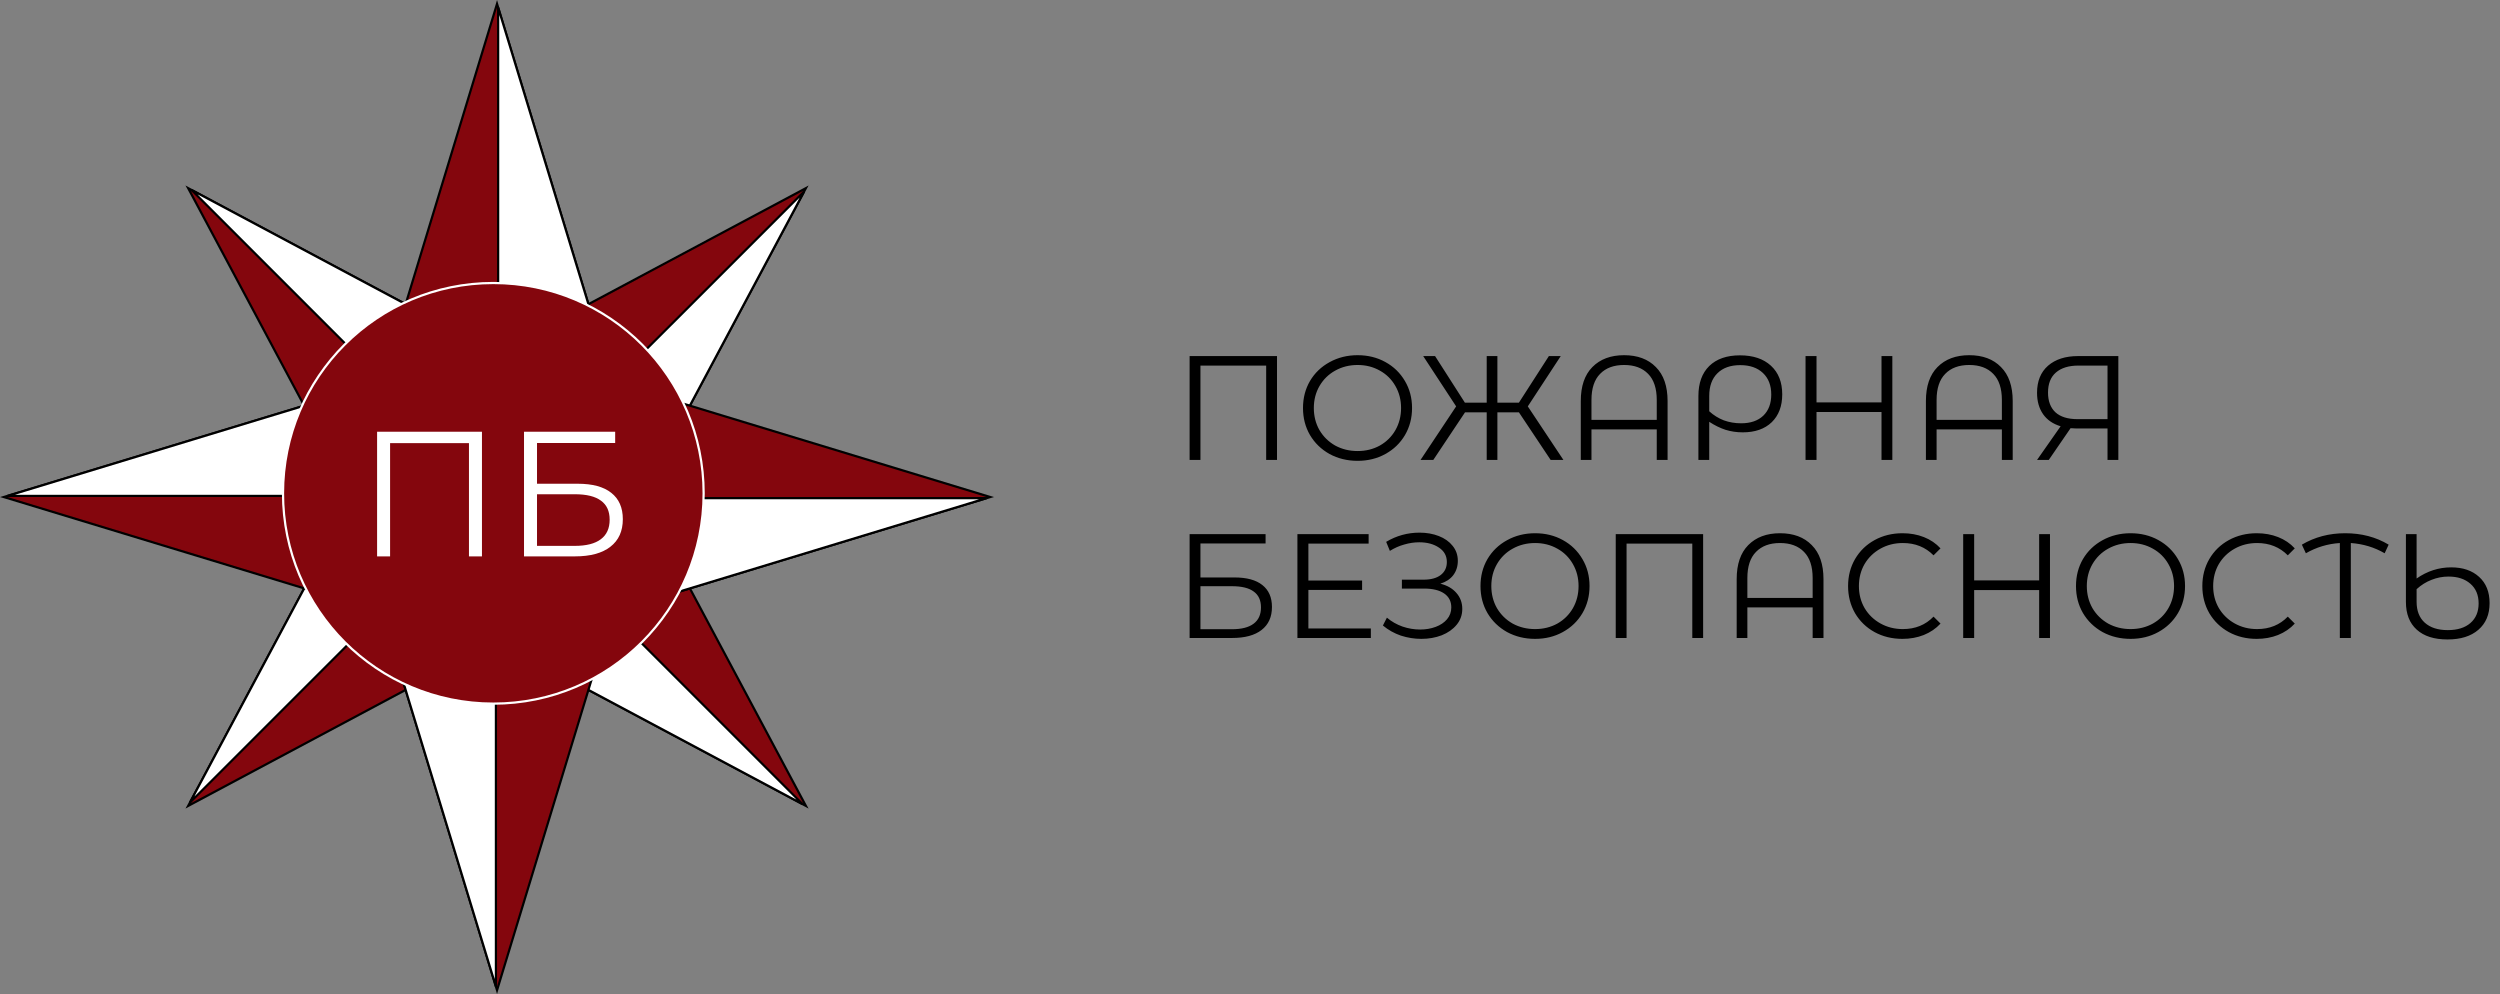 <?xml version="1.0" encoding="UTF-8"?> <svg xmlns="http://www.w3.org/2000/svg" width="337" height="134" viewBox="0 0 337 134" fill="none"><rect x="0" y="0" width="337" height="134" fill="#808080" stroke="none"/><path d="M97.664 45.926L86.461 66.923L86.423 66.994L86.461 67.064L108.635 108.635L67.062 86.465L66.992 86.427L66.922 86.465L25.364 108.635L47.536 67.077L47.573 67.006L47.536 66.936L25.364 25.364L66.935 47.538L67.005 47.576L67.075 47.538L108.635 25.364L97.664 45.926Z" fill="#84060D" stroke="black" stroke-width="0.3"></path><path d="M108.179 108.392L67.142 86.507L67.147 67.361L108.179 108.392ZM25.608 108.178L47.493 67.155L66.635 67.15L25.608 108.178ZM86.503 66.844L67.361 66.849L108.391 25.821L86.503 66.844ZM66.853 47.495L66.849 66.638L25.82 25.607L66.853 47.495Z" fill="white" stroke="black" stroke-width="0.3"></path><path d="M82.49 51.423L82.513 51.5L82.59 51.523L133.483 67L82.59 82.478L82.513 82.5L82.49 82.577L67 133.483L51.51 82.577L51.487 82.5L51.41 82.478L0.516 67L51.41 51.523L51.487 51.5L51.51 51.423L67 0.516L82.49 51.423Z" fill="#84060D" stroke="black" stroke-width="0.3"></path><path d="M66.85 132.989L51.535 82.663L66.85 67.362V132.989ZM132.989 67.15L82.676 82.451L67.363 67.15H132.989ZM66.637 66.85H1.011L51.323 51.548L66.637 66.85ZM82.464 51.336L67.15 66.637V1.01L82.464 51.336Z" fill="white" stroke="black" stroke-width="0.3"></path><circle cx="66.5" cy="66.5" r="28.35" fill="#84060D" stroke="white" stroke-width="0.3"></circle><path d="M64.968 58.2V75H63.216V59.736H52.584V75H50.832V58.2H64.968ZM70.637 58.2H82.925V59.712H72.389V65.208H77.885C79.869 65.208 81.373 65.616 82.397 66.432C83.437 67.248 83.957 68.432 83.957 69.984C83.957 71.6 83.397 72.84 82.277 73.704C81.173 74.568 79.581 75 77.501 75H70.637V58.2ZM77.477 73.584C79.029 73.584 80.197 73.288 80.981 72.696C81.781 72.104 82.181 71.224 82.181 70.056C82.181 68.904 81.789 68.048 81.005 67.488C80.237 66.912 79.061 66.624 77.477 66.624H72.389V73.584H77.477Z" fill="white"></path><path d="M172.14 48V62H170.68V49.28H161.82V62H160.36V48H172.14ZM183.004 62.12C181.617 62.12 180.357 61.813 179.224 61.2C178.104 60.573 177.224 59.72 176.584 58.64C175.957 57.56 175.644 56.347 175.644 55C175.644 53.653 175.957 52.44 176.584 51.36C177.224 50.28 178.104 49.433 179.224 48.82C180.357 48.193 181.617 47.88 183.004 47.88C184.391 47.88 185.637 48.187 186.744 48.8C187.864 49.413 188.744 50.267 189.384 51.36C190.024 52.44 190.344 53.653 190.344 55C190.344 56.347 190.024 57.567 189.384 58.66C188.744 59.74 187.864 60.587 186.744 61.2C185.637 61.813 184.391 62.12 183.004 62.12ZM183.004 60.8C184.111 60.8 185.111 60.553 186.004 60.06C186.897 59.553 187.597 58.86 188.104 57.98C188.611 57.087 188.864 56.093 188.864 55C188.864 53.907 188.611 52.92 188.104 52.04C187.597 51.147 186.897 50.453 186.004 49.96C185.111 49.453 184.111 49.2 183.004 49.2C181.897 49.2 180.891 49.453 179.984 49.96C179.091 50.453 178.384 51.147 177.864 52.04C177.357 52.92 177.104 53.907 177.104 55C177.104 56.093 177.357 57.087 177.864 57.98C178.384 58.86 179.091 59.553 179.984 60.06C180.891 60.553 181.897 60.8 183.004 60.8ZM204.748 55.58H201.848V62H200.408V55.58H197.488L193.208 62H191.488L196.288 54.78L191.848 48H193.448L197.468 54.28H200.408V48H201.848V54.28H204.748L208.788 48H210.388L205.948 54.78L210.748 62H209.028L204.748 55.58ZM218.93 47.88C220.743 47.88 222.17 48.413 223.21 49.48C224.263 50.533 224.79 52.06 224.79 54.06V62H223.33V57.88H214.53V62H213.09V54.06C213.09 52.06 213.61 50.533 214.65 49.48C215.703 48.413 217.13 47.88 218.93 47.88ZM223.33 56.6V53.92C223.33 52.36 222.943 51.187 222.17 50.4C221.396 49.6 220.316 49.2 218.93 49.2C217.543 49.2 216.463 49.6 215.69 50.4C214.916 51.187 214.53 52.36 214.53 53.92V56.6H223.33ZM234.545 47.9C236.319 47.9 237.712 48.367 238.725 49.3C239.739 50.233 240.245 51.52 240.245 53.16C240.245 54.747 239.772 56 238.825 56.92C237.879 57.827 236.579 58.28 234.925 58.28C234.112 58.28 233.339 58.167 232.605 57.94C231.872 57.7 231.139 57.34 230.405 56.86V62H228.945V53.38C228.945 51.647 229.432 50.3 230.405 49.34C231.392 48.38 232.772 47.9 234.545 47.9ZM234.705 57.06C235.972 57.06 236.965 56.72 237.685 56.04C238.405 55.347 238.765 54.393 238.765 53.18C238.765 51.953 238.392 50.987 237.645 50.28C236.899 49.573 235.879 49.22 234.585 49.22C233.265 49.22 232.239 49.587 231.505 50.32C230.772 51.04 230.405 52.06 230.405 53.38V55.44C230.992 55.973 231.645 56.38 232.365 56.66C233.099 56.927 233.879 57.06 234.705 57.06ZM255.087 48V62H253.627V55.54H244.867V62H243.387V48H244.867V54.24H253.627V48H255.087ZM265.453 47.88C267.266 47.88 268.693 48.413 269.733 49.48C270.786 50.533 271.313 52.06 271.313 54.06V62H269.853V57.88H261.053V62H259.613V54.06C259.613 52.06 260.133 50.533 261.173 49.48C262.226 48.413 263.653 47.88 265.453 47.88ZM269.853 56.6V53.92C269.853 52.36 269.466 51.187 268.693 50.4C267.92 49.6 266.84 49.2 265.453 49.2C264.066 49.2 262.986 49.6 262.213 50.4C261.44 51.187 261.053 52.36 261.053 53.92V56.6H269.853ZM285.553 48V62H284.093V57.76H279.913C279.727 57.76 279.46 57.747 279.113 57.72L276.173 62H274.593L277.773 57.46C276.747 57.153 275.96 56.613 275.413 55.84C274.867 55.053 274.593 54.093 274.593 52.96C274.593 51.387 275.087 50.167 276.073 49.3C277.073 48.433 278.42 48 280.113 48H285.553ZM276.073 52.92C276.073 54.067 276.407 54.953 277.073 55.58C277.753 56.193 278.74 56.5 280.033 56.5H284.093V49.28H280.173C278.867 49.28 277.853 49.593 277.133 50.22C276.427 50.833 276.073 51.733 276.073 52.92ZM160.36 72H170.6V73.26H161.82V77.84H166.4C168.053 77.84 169.307 78.18 170.16 78.86C171.027 79.54 171.46 80.527 171.46 81.82C171.46 83.167 170.993 84.2 170.06 84.92C169.14 85.64 167.813 86 166.08 86H160.36V72ZM166.06 84.82C167.353 84.82 168.327 84.573 168.98 84.08C169.647 83.587 169.98 82.853 169.98 81.88C169.98 80.92 169.653 80.207 169 79.74C168.36 79.26 167.38 79.02 166.06 79.02H161.82V84.82H166.06ZM176.211 78.26H183.611V79.52H176.211V78.26ZM176.371 84.72H184.791V86H174.891V72H184.491V73.28H176.371V84.72ZM194.155 78.68C195.075 78.907 195.795 79.32 196.315 79.92C196.848 80.52 197.115 81.24 197.115 82.08C197.115 82.893 196.862 83.607 196.355 84.22C195.848 84.833 195.175 85.307 194.335 85.64C193.495 85.96 192.582 86.12 191.595 86.12C190.662 86.12 189.742 85.973 188.835 85.68C187.942 85.373 187.135 84.92 186.415 84.32L186.955 83.26C187.568 83.78 188.268 84.18 189.055 84.46C189.842 84.727 190.635 84.86 191.435 84.86C192.195 84.86 192.895 84.74 193.535 84.5C194.175 84.26 194.682 83.92 195.055 83.48C195.442 83.027 195.635 82.493 195.635 81.88C195.635 81.067 195.315 80.44 194.675 80C194.035 79.56 193.135 79.34 191.975 79.34H188.975V78.14H191.895C192.882 78.14 193.648 77.933 194.195 77.52C194.755 77.093 195.035 76.507 195.035 75.76C195.035 74.933 194.682 74.287 193.975 73.82C193.268 73.34 192.382 73.1 191.315 73.1C190.648 73.1 189.975 73.2 189.295 73.4C188.615 73.587 187.968 73.873 187.355 74.26L186.855 73.04C188.242 72.213 189.742 71.8 191.355 71.8C192.302 71.8 193.168 71.953 193.955 72.26C194.742 72.567 195.362 73.007 195.815 73.58C196.282 74.153 196.515 74.827 196.515 75.6C196.515 76.347 196.308 76.993 195.895 77.54C195.482 78.073 194.902 78.453 194.155 78.68ZM206.93 86.12C205.543 86.12 204.283 85.813 203.15 85.2C202.03 84.573 201.15 83.72 200.51 82.64C199.883 81.56 199.57 80.347 199.57 79C199.57 77.653 199.883 76.44 200.51 75.36C201.15 74.28 202.03 73.433 203.15 72.82C204.283 72.193 205.543 71.88 206.93 71.88C208.316 71.88 209.563 72.187 210.67 72.8C211.79 73.413 212.67 74.267 213.31 75.36C213.95 76.44 214.27 77.653 214.27 79C214.27 80.347 213.95 81.567 213.31 82.66C212.67 83.74 211.79 84.587 210.67 85.2C209.563 85.813 208.316 86.12 206.93 86.12ZM206.93 84.8C208.036 84.8 209.036 84.553 209.93 84.06C210.823 83.553 211.523 82.86 212.03 81.98C212.536 81.087 212.79 80.093 212.79 79C212.79 77.907 212.536 76.92 212.03 76.04C211.523 75.147 210.823 74.453 209.93 73.96C209.036 73.453 208.036 73.2 206.93 73.2C205.823 73.2 204.816 73.453 203.91 73.96C203.016 74.453 202.31 75.147 201.79 76.04C201.283 76.92 201.03 77.907 201.03 79C201.03 80.093 201.283 81.087 201.79 81.98C202.31 82.86 203.016 83.553 203.91 84.06C204.816 84.553 205.823 84.8 206.93 84.8ZM229.581 72V86H228.121V73.28H219.261V86H217.801V72H229.581ZM239.945 71.88C241.759 71.88 243.185 72.413 244.225 73.48C245.279 74.533 245.805 76.06 245.805 78.06V86H244.345V81.88H235.545V86H234.105V78.06C234.105 76.06 234.625 74.533 235.665 73.48C236.719 72.413 238.145 71.88 239.945 71.88ZM244.345 80.6V77.92C244.345 76.36 243.959 75.187 243.185 74.4C242.412 73.6 241.332 73.2 239.945 73.2C238.559 73.2 237.479 73.6 236.705 74.4C235.932 75.187 235.545 76.36 235.545 77.92V80.6H244.345ZM256.441 86.12C255.054 86.12 253.801 85.813 252.681 85.2C251.574 84.587 250.701 83.74 250.061 82.66C249.434 81.567 249.121 80.347 249.121 79C249.121 77.653 249.434 76.44 250.061 75.36C250.701 74.267 251.581 73.413 252.701 72.8C253.821 72.187 255.074 71.88 256.461 71.88C257.501 71.88 258.461 72.053 259.341 72.4C260.221 72.747 260.968 73.253 261.581 73.92L260.641 74.86C259.548 73.753 258.168 73.2 256.501 73.2C255.394 73.2 254.388 73.453 253.481 73.96C252.574 74.467 251.861 75.16 251.341 76.04C250.834 76.92 250.581 77.907 250.581 79C250.581 80.093 250.834 81.08 251.341 81.96C251.861 82.84 252.574 83.533 253.481 84.04C254.388 84.547 255.394 84.8 256.501 84.8C258.181 84.8 259.561 84.24 260.641 83.12L261.581 84.06C260.968 84.727 260.214 85.24 259.321 85.6C258.441 85.947 257.481 86.12 256.441 86.12ZM276.337 72V86H274.877V79.54H266.117V86H264.637V72H266.117V78.24H274.877V72H276.337ZM287.203 86.12C285.816 86.12 284.556 85.813 283.423 85.2C282.303 84.573 281.423 83.72 280.783 82.64C280.156 81.56 279.843 80.347 279.843 79C279.843 77.653 280.156 76.44 280.783 75.36C281.423 74.28 282.303 73.433 283.423 72.82C284.556 72.193 285.816 71.88 287.203 71.88C288.59 71.88 289.836 72.187 290.943 72.8C292.063 73.413 292.943 74.267 293.583 75.36C294.223 76.44 294.543 77.653 294.543 79C294.543 80.347 294.223 81.567 293.583 82.66C292.943 83.74 292.063 84.587 290.943 85.2C289.836 85.813 288.59 86.12 287.203 86.12ZM287.203 84.8C288.31 84.8 289.31 84.553 290.203 84.06C291.096 83.553 291.796 82.86 292.303 81.98C292.81 81.087 293.063 80.093 293.063 79C293.063 77.907 292.81 76.92 292.303 76.04C291.796 75.147 291.096 74.453 290.203 73.96C289.31 73.453 288.31 73.2 287.203 73.2C286.096 73.2 285.09 73.453 284.183 73.96C283.29 74.453 282.583 75.147 282.063 76.04C281.556 76.92 281.303 77.907 281.303 79C281.303 80.093 281.556 81.087 282.063 81.98C282.583 82.86 283.29 83.553 284.183 84.06C285.09 84.553 286.096 84.8 287.203 84.8ZM304.195 86.12C302.808 86.12 301.555 85.813 300.435 85.2C299.328 84.587 298.455 83.74 297.815 82.66C297.188 81.567 296.875 80.347 296.875 79C296.875 77.653 297.188 76.44 297.815 75.36C298.455 74.267 299.335 73.413 300.455 72.8C301.575 72.187 302.828 71.88 304.215 71.88C305.255 71.88 306.215 72.053 307.095 72.4C307.975 72.747 308.722 73.253 309.335 73.92L308.395 74.86C307.302 73.753 305.922 73.2 304.255 73.2C303.148 73.2 302.142 73.453 301.235 73.96C300.328 74.467 299.615 75.16 299.095 76.04C298.588 76.92 298.335 77.907 298.335 79C298.335 80.093 298.588 81.08 299.095 81.96C299.615 82.84 300.328 83.533 301.235 84.04C302.142 84.547 303.148 84.8 304.255 84.8C305.935 84.8 307.315 84.24 308.395 83.12L309.335 84.06C308.722 84.727 307.968 85.24 307.075 85.6C306.195 85.947 305.235 86.12 304.195 86.12ZM321.451 74.58C320.078 73.78 318.558 73.32 316.891 73.2V86H315.411V73.2C313.771 73.307 312.245 73.767 310.831 74.58L310.291 73.42C312.025 72.393 313.971 71.88 316.131 71.88C318.331 71.88 320.285 72.393 321.991 73.42L321.451 74.58ZM330.418 76.48C331.991 76.48 333.244 76.907 334.178 77.76C335.124 78.613 335.598 79.793 335.598 81.3C335.598 82.833 335.091 84.033 334.078 84.9C333.078 85.767 331.691 86.2 329.918 86.2C328.131 86.2 326.751 85.76 325.778 84.88C324.804 84 324.318 82.753 324.318 81.14V72H325.758V77.98C327.198 76.98 328.751 76.48 330.418 76.48ZM329.958 84.94C331.264 84.94 332.284 84.62 333.018 83.98C333.751 83.34 334.118 82.46 334.118 81.34C334.118 80.207 333.744 79.32 332.998 78.68C332.264 78.04 331.284 77.72 330.058 77.72C329.271 77.72 328.511 77.867 327.778 78.16C327.044 78.44 326.371 78.86 325.758 79.42V81.12C325.758 82.333 326.124 83.273 326.858 83.94C327.604 84.607 328.638 84.94 329.958 84.94Z" fill="black"></path></svg> 
